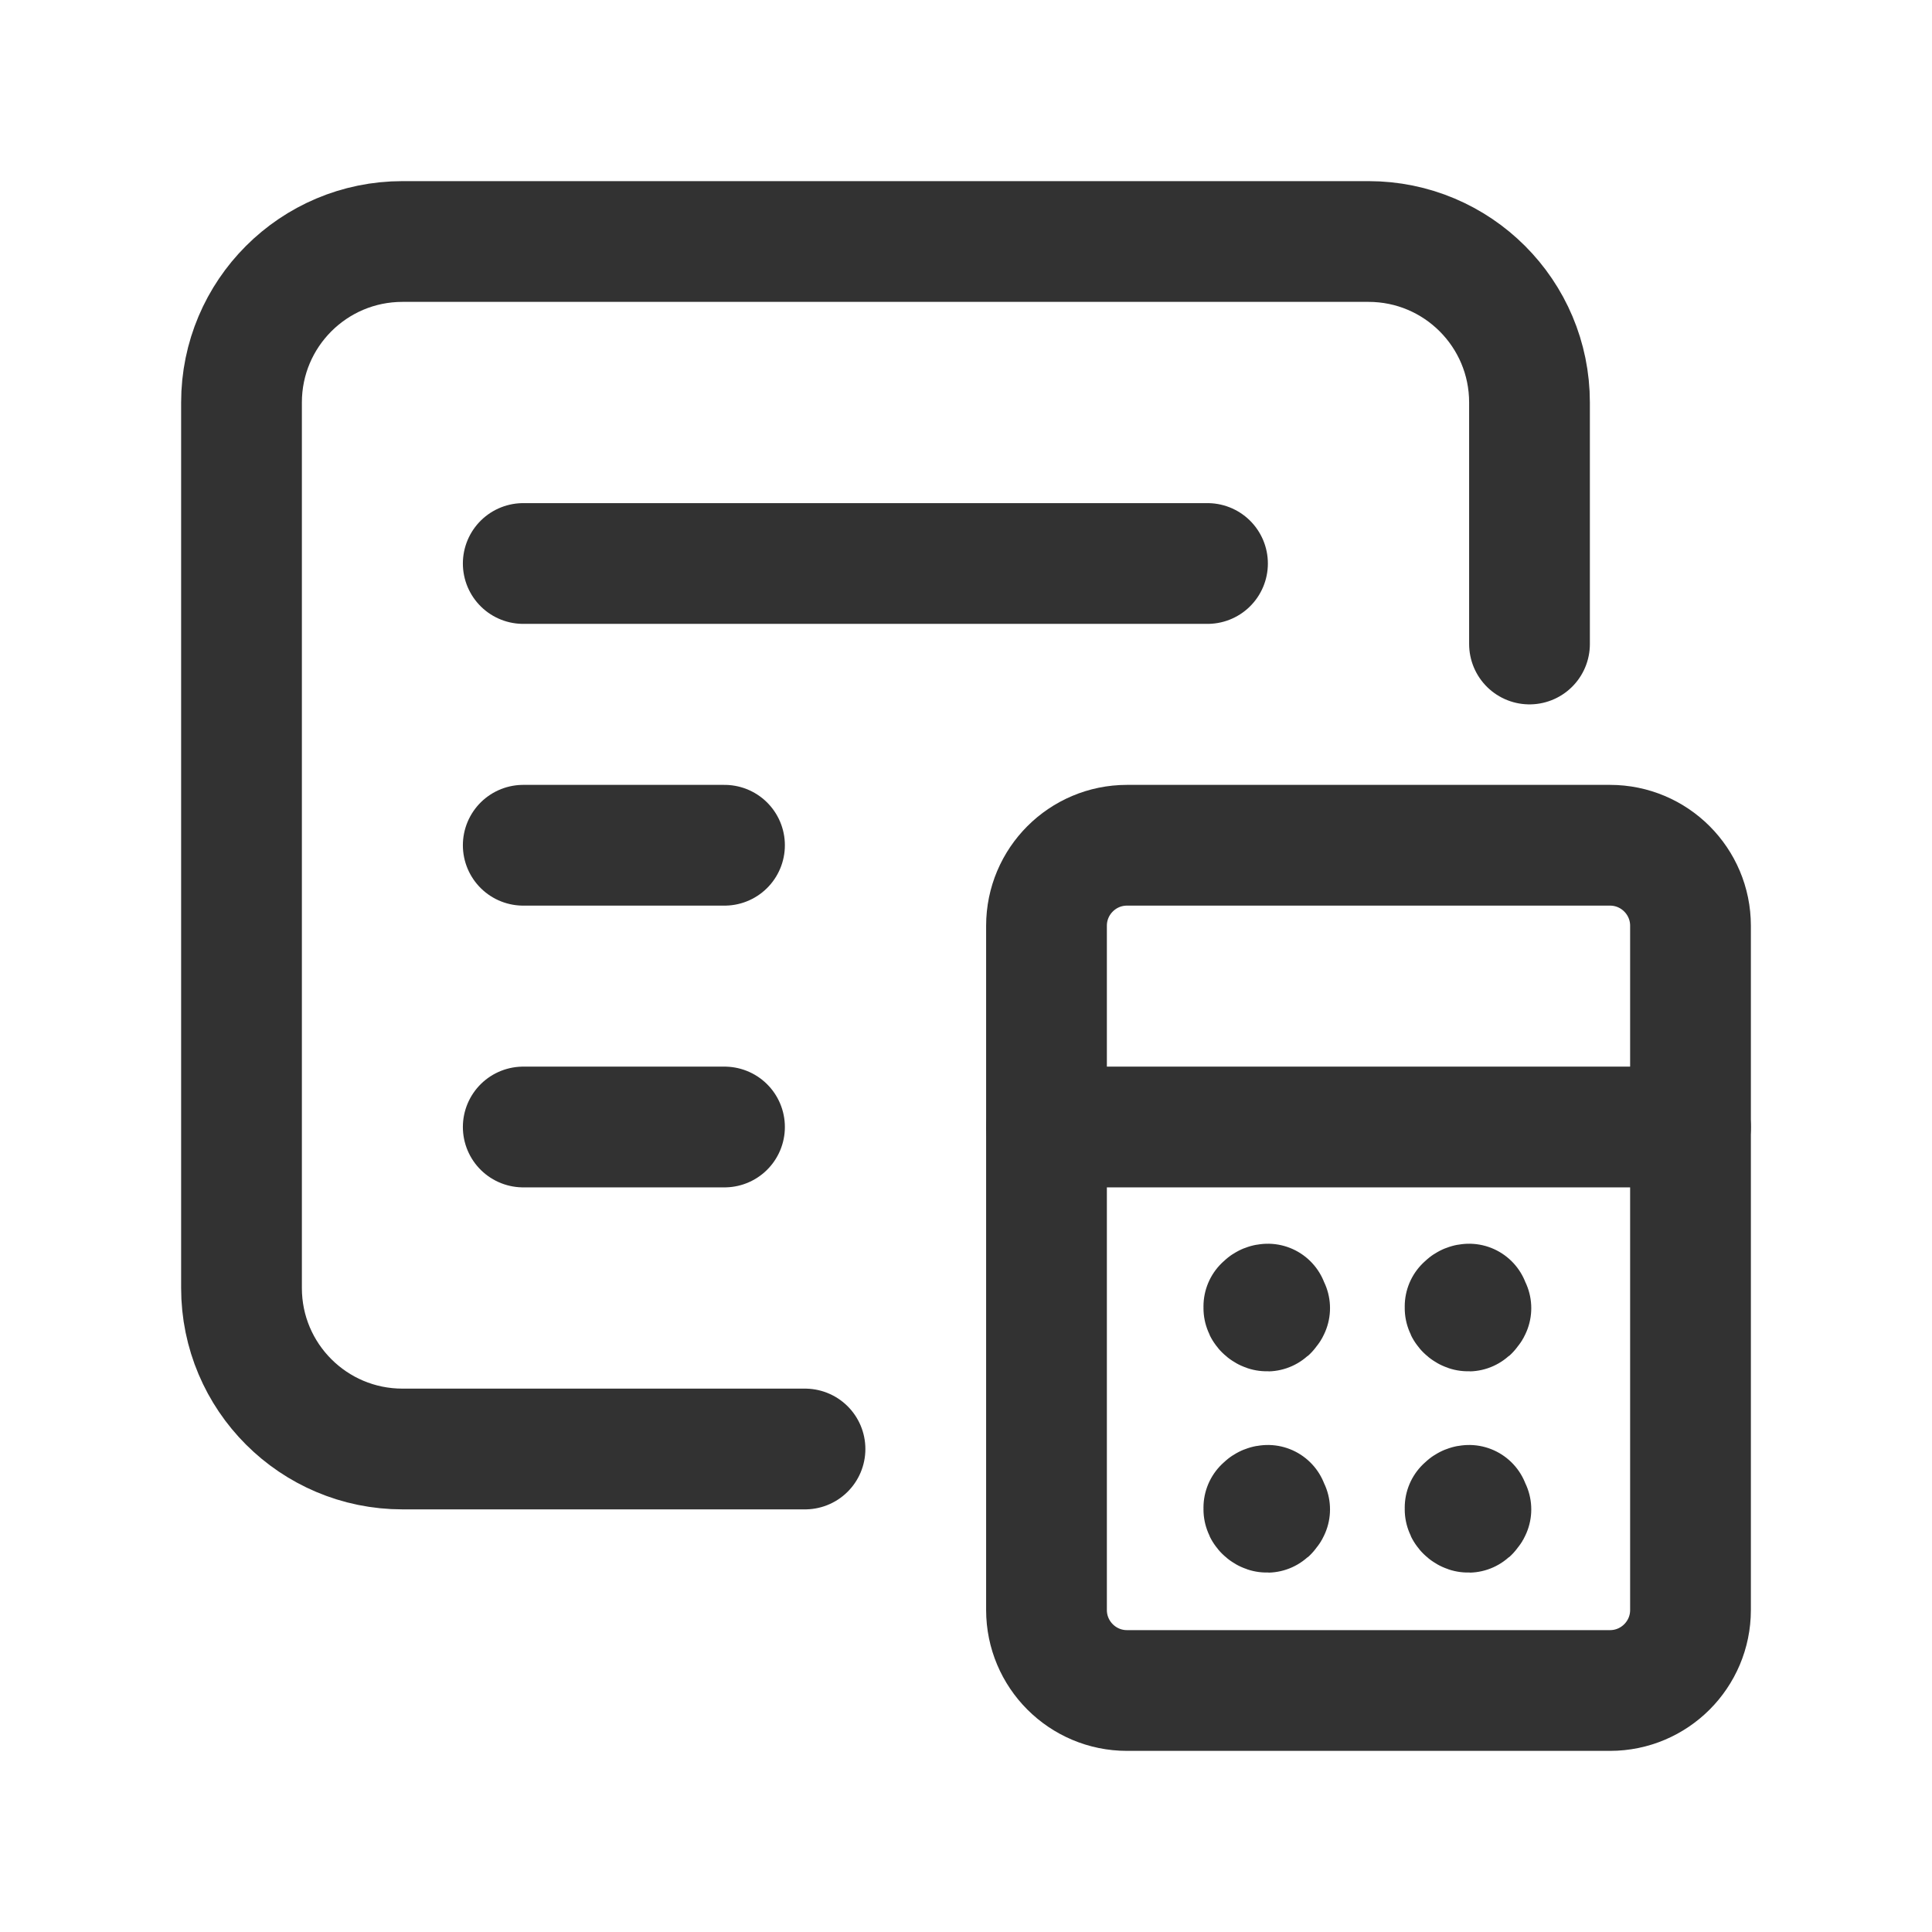 <?xml version="1.0" encoding="UTF-8"?> <svg xmlns="http://www.w3.org/2000/svg" xmlns:xlink="http://www.w3.org/1999/xlink" viewBox="0 0 24 24"> <g stroke-linecap="round" stroke-width="1.5" stroke="#323232" fill="none" stroke-linejoin="round"> <path d="M21 11.5v8.5 0c0 .552-.448 1-1 1h-6 -4.37114e-08c-.552-2.41411e-08-1-.448-1-1 0 0 0-3.55271e-15 0-3.55271e-15v-8.5l1.06581e-14 1.50996e-07c-8.33927e-08-.552.448-1 1-1h6l-1.19249e-08 3.55271e-15c.552-8.99786e-08 1 .448 1 1 1.06581e-14 5.09785e-08 1.42109e-14 1.00017e-07 1.42109e-14 1.50996e-07Z"></path> <path d="M21 14h-8"></path> <path d="M6.5 7h8.5"></path> <path d="M6.5 10.5h2.5"></path> <path d="M6.5 14h2.5"></path> <path d="M10 18h-5l-8.74228e-08-3.55271e-15c-1.105-4.82823e-08-2-.895-2-2 0 0 0 0 0 0v-11l2.30926e-14 3.01992e-07c-1.66785e-07-1.105.895-2 2-2h12l-8.74228e-08 1.77636e-15c1.105-4.82823e-08 2 .895 2 2v3"></path> <path d="M15.75 16.2h-2.18557e-09c-.028 1.20706e-09-.05.022-.05.05 1.20706e-09.028.022.05.05.05 .028-1.20706e-09.05-.022.05-.05v-3.55271e-15c0-.028-.022-.05-.05-.05 0 0-1.77636e-15 0-1.77636e-15 0"></path> <path d="M18.25 16.2h-2.18557e-09c-.028 1.20706e-09-.05.022-.05.05 1.20706e-09.028.022.05.05.05 .028-1.20706e-09.05-.022.05-.05v-3.55271e-15c0-.028-.022-.05-.05-.05 0 0 0 0 0 0"></path> <path d="M15.75 18.7h-2.18557e-09c-.028 1.20706e-09-.05.022-.05.05 1.20706e-09.028.022.05.05.05 .028-1.20706e-09.05-.022.05-.05v-3.55271e-15c0-.028-.022-.05-.05-.05 0 0-1.77636e-15 0-1.77636e-15 0"></path> <path d="M18.25 18.7h-2.18557e-09c-.028 1.20706e-09-.05.022-.05.05 1.20706e-09.028.022.05.05.05 .028-1.20706e-09.05-.022.05-.05v-3.55271e-15c0-.028-.022-.05-.05-.05 0 0 0 0 0 0"></path> </g> <path fill="none" d="M0 0h24v24h-24Z"></path> </svg> 